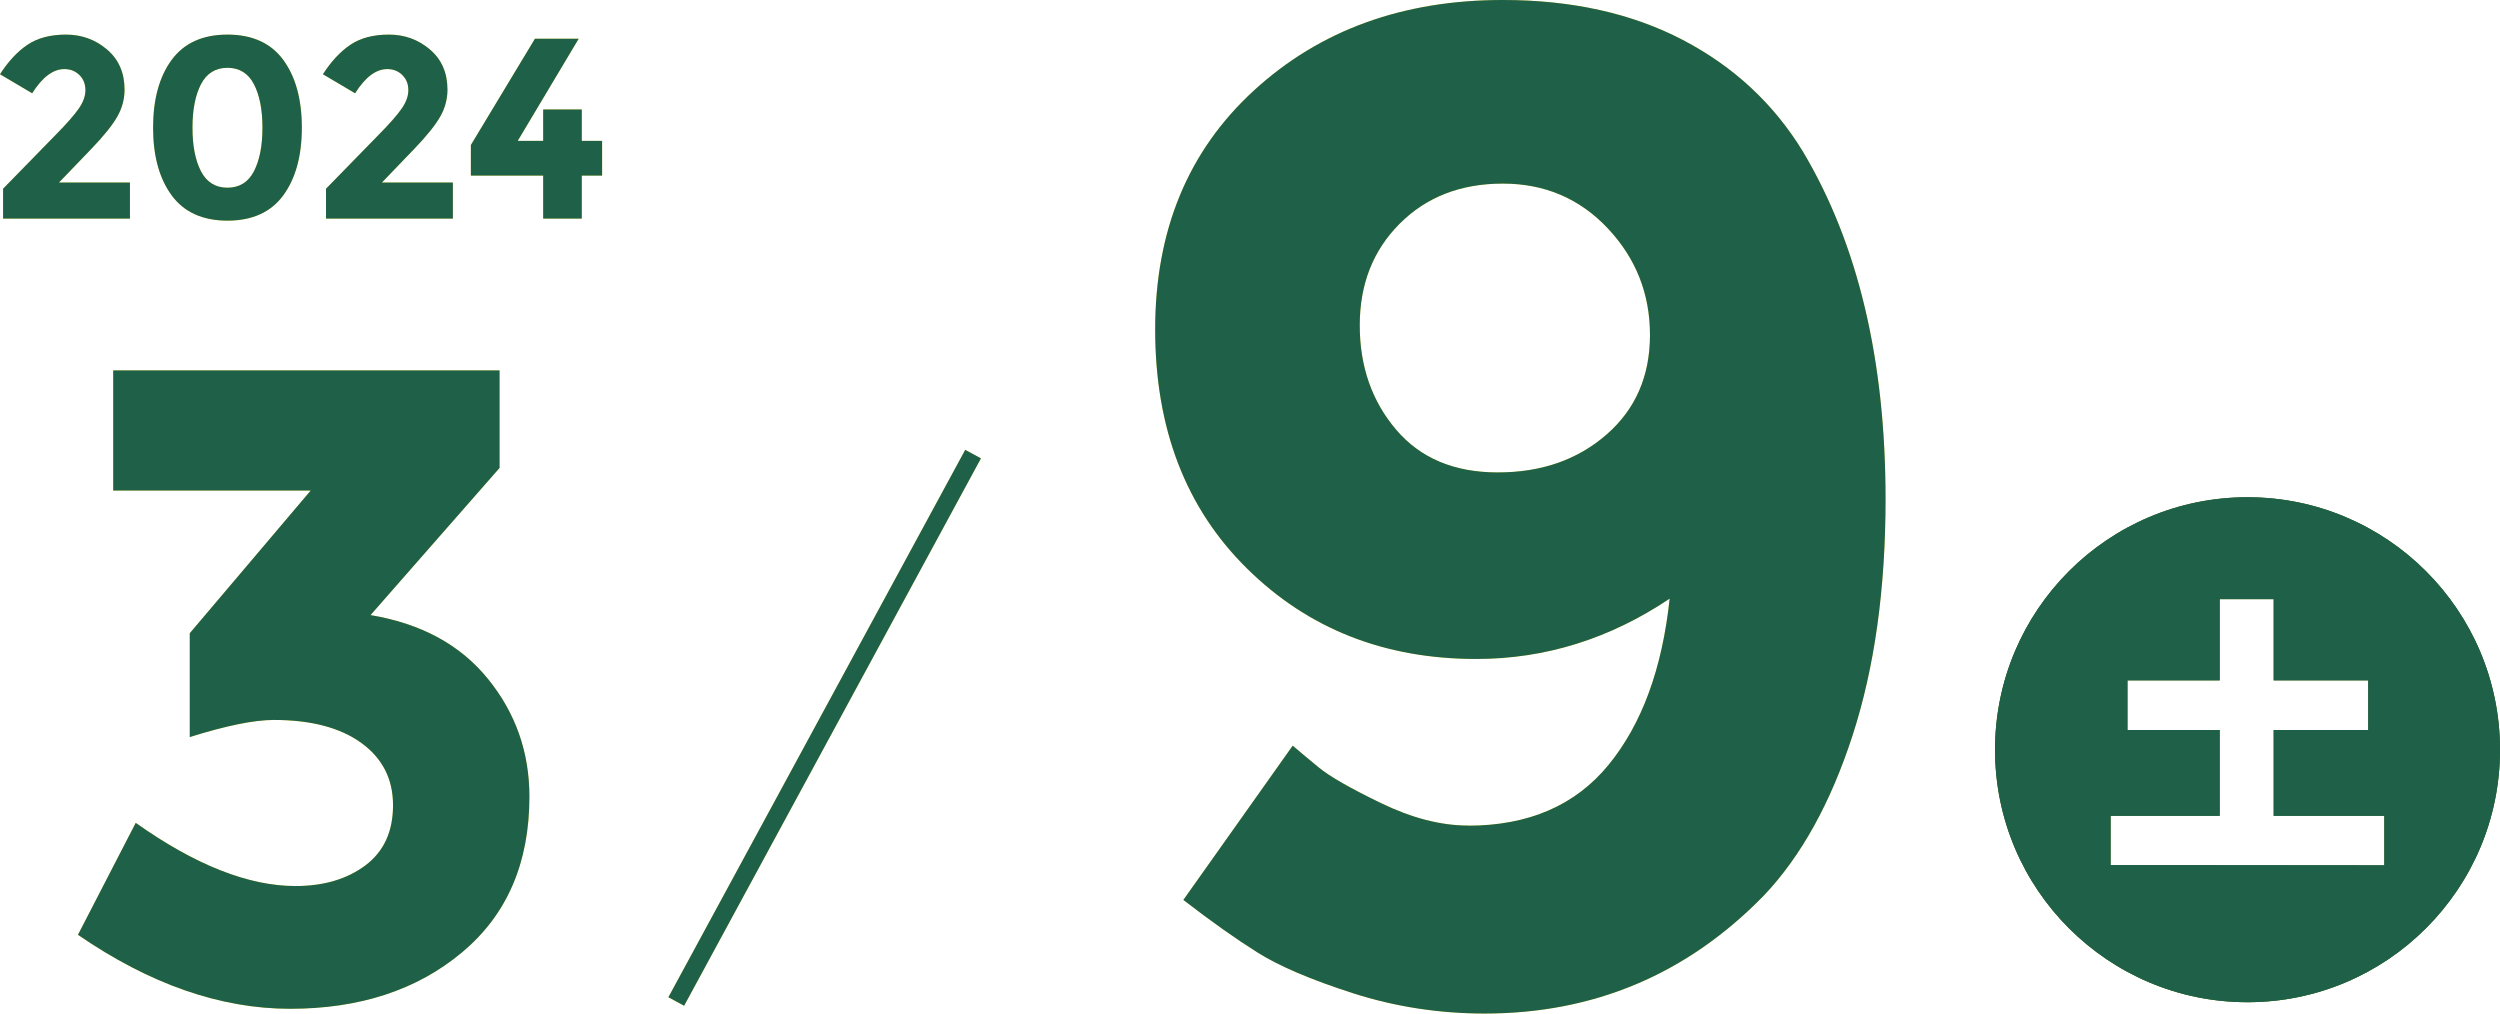 <?xml version="1.0" encoding="UTF-8"?>
<svg id="_レイヤー_2" data-name="レイヤー 2" xmlns="http://www.w3.org/2000/svg" viewBox="0 0 194.32 78.78">
  <defs>
    <style>
      .cls-1 {
        fill: #1f6049;
      }

      .cls-1, .cls-2 {
        stroke-width: 0px;
      }

      .cls-2 {
        fill: #ffe63c;
      }
    </style>
  </defs>
  <g id="text">
    <g>
      <g>
        <g>
          <path class="cls-2" d="m6.11,8.46c.35-.5.53-.98.53-1.45s-.15-.86-.46-1.17c-.31-.31-.7-.47-1.18-.47-.88,0-1.71.63-2.5,1.88l-2.5-1.48c.65-1.01,1.37-1.78,2.15-2.3.78-.52,1.77-.78,2.98-.78s2.27.38,3.18,1.15c.91.77,1.37,1.81,1.37,3.13,0,.72-.18,1.41-.55,2.07-.37.66-1.04,1.5-2.03,2.53l-2.52,2.62h5.52v2.8H.24v-2.32l4.1-4.2c.83-.84,1.42-1.51,1.77-2.01Z"/>
          <path class="cls-2" d="m17.68,17.15c-1.93,0-3.38-.66-4.34-1.97-.96-1.31-1.44-3.07-1.44-5.26s.48-3.95,1.44-5.26c.96-1.31,2.41-1.97,4.34-1.97s3.38.66,4.34,1.97c.96,1.31,1.44,3.07,1.44,5.26s-.48,3.95-1.44,5.26c-.96,1.31-2.41,1.97-4.34,1.97Zm-2.06-10.6c-.44.85-.66,1.98-.66,3.38s.22,2.53.66,3.38c.44.85,1.13,1.28,2.06,1.28s1.62-.43,2.06-1.28c.44-.85.66-1.98.66-3.38s-.22-2.53-.66-3.38c-.44-.85-1.13-1.28-2.06-1.28s-1.62.43-2.06,1.28Z"/>
          <path class="cls-2" d="m31.21,8.46c.35-.5.53-.98.53-1.45s-.15-.86-.46-1.17c-.31-.31-.7-.47-1.18-.47-.88,0-1.71.63-2.5,1.88l-2.5-1.48c.65-1.01,1.37-1.78,2.15-2.3.78-.52,1.77-.78,2.98-.78s2.27.38,3.18,1.15c.91.77,1.37,1.81,1.37,3.13,0,.72-.18,1.41-.55,2.07-.37.66-1.04,1.5-2.03,2.53l-2.52,2.62h5.52v2.8h-9.86v-2.32l4.1-4.2c.83-.84,1.42-1.51,1.77-2.01Z"/>
          <path class="cls-2" d="m42.22,10.95v-2.44h3v2.44h1.58v2.7h-1.58v3.34h-3v-3.34h-5.62v-2.38l4.98-8.26h3.4l-4.74,7.94h1.98Z"/>
        </g>
        <path class="cls-2" d="m8.8,38.12v-9.33h30.03v7.58l-10.03,11.44c3.93.66,6.97,2.3,9.12,4.95,2.15,2.64,3.23,5.7,3.23,9.16,0,5.15-1.74,9.18-5.23,12.1-3.49,2.92-7.94,4.39-13.37,4.39s-10.92-1.92-16.49-5.75l4.49-8.7c4.63,3.28,8.77,4.91,12.42,4.91,2.2,0,4.01-.54,5.44-1.61,1.43-1.08,2.14-2.63,2.14-4.67s-.82-3.65-2.46-4.84c-1.64-1.19-3.91-1.79-6.81-1.79-1.54,0-3.72.45-6.53,1.33v-8.07l9.4-11.09h-15.37Z"/>
        <path class="cls-2" d="m114.09,64.18c4.72,0,8.37-1.58,10.95-4.74,2.58-3.16,4.16-7.46,4.74-12.91-4.65,3.12-9.66,4.69-15.04,4.69-7.12,0-13.06-2.34-17.81-7.03-4.76-4.69-7.14-10.88-7.14-18.58s2.56-13.89,7.68-18.58c5.12-4.69,11.57-7.03,19.34-7.03,5.37,0,10.04,1.04,14,3.11,3.96,2.07,7.06,4.96,9.32,8.66,4.29,7.19,6.43,16.2,6.43,27.02,0,6.97-.85,13.09-2.56,18.36-1.71,5.27-4.01,9.42-6.92,12.48-5.96,6.1-13.18,9.15-21.68,9.15-3.56,0-6.97-.53-10.24-1.58-3.27-1.05-5.74-2.11-7.41-3.16-1.67-1.05-3.6-2.41-5.77-4.09l8.5-11.99c.51.44,1.18,1,2.02,1.69.83.69,2.45,1.62,4.85,2.78,2.4,1.16,4.65,1.74,6.76,1.74Zm2.34-27.46c3.38,0,6.19-.98,8.44-2.94,2.25-1.96,3.38-4.54,3.38-7.74s-1.09-5.96-3.27-8.28c-2.18-2.32-4.9-3.49-8.17-3.49s-5.94,1.04-8.01,3.11c-2.07,2.07-3.11,4.7-3.11,7.9s.94,5.9,2.83,8.12c1.89,2.22,4.52,3.32,7.9,3.32Z"/>
        <rect class="cls-2" x="39.9" y="55.88" width="48.4" height="1.39" transform="translate(-16.19 85.95) rotate(-61.53)"/>
        <path class="cls-2" d="m174.69,38.65c-10.84,0-19.62,8.79-19.62,19.63s8.79,19.62,19.62,19.62,19.63-8.79,19.63-19.62-8.79-19.63-19.63-19.63Zm10.64,28.61l-21.28-.02v-3.83h8.48v-6.67h-7.17v-3.86h7.17v-6.31h4.2v6.31h7.35v3.86h-7.35v6.67h8.6v3.86Z"/>
      </g>
      <g>
        <g>
          <path class="cls-1" d="m6.11,8.46c.35-.5.53-.98.53-1.45s-.15-.86-.46-1.17c-.31-.31-.7-.47-1.18-.47-.88,0-1.71.63-2.5,1.88l-2.5-1.48c.65-1.01,1.37-1.78,2.15-2.3.78-.52,1.77-.78,2.98-.78s2.27.38,3.18,1.15c.91.77,1.37,1.81,1.37,3.13,0,.72-.18,1.41-.55,2.07-.37.66-1.04,1.5-2.03,2.53l-2.52,2.62h5.52v2.8H.24v-2.32l4.1-4.2c.83-.84,1.42-1.51,1.77-2.01Z"/>
          <path class="cls-1" d="m17.68,17.15c-1.93,0-3.38-.66-4.34-1.97-.96-1.31-1.44-3.07-1.44-5.26s.48-3.95,1.44-5.26c.96-1.31,2.41-1.97,4.34-1.97s3.38.66,4.34,1.97c.96,1.31,1.44,3.07,1.44,5.26s-.48,3.95-1.44,5.26c-.96,1.31-2.41,1.97-4.34,1.97Zm-2.06-10.6c-.44.85-.66,1.98-.66,3.38s.22,2.53.66,3.38c.44.85,1.13,1.28,2.06,1.28s1.62-.43,2.06-1.28c.44-.85.66-1.98.66-3.38s-.22-2.53-.66-3.38c-.44-.85-1.13-1.28-2.06-1.28s-1.62.43-2.06,1.28Z"/>
          <path class="cls-1" d="m31.21,8.46c.35-.5.53-.98.53-1.45s-.15-.86-.46-1.17c-.31-.31-.7-.47-1.18-.47-.88,0-1.71.63-2.5,1.88l-2.5-1.48c.65-1.01,1.37-1.78,2.15-2.3.78-.52,1.77-.78,2.98-.78s2.27.38,3.18,1.15c.91.77,1.37,1.81,1.37,3.13,0,.72-.18,1.41-.55,2.07-.37.66-1.04,1.5-2.03,2.53l-2.52,2.62h5.52v2.8h-9.86v-2.32l4.1-4.2c.83-.84,1.42-1.51,1.77-2.01Z"/>
          <path class="cls-1" d="m42.22,10.95v-2.44h3v2.44h1.58v2.7h-1.58v3.34h-3v-3.34h-5.62v-2.38l4.98-8.26h3.4l-4.74,7.94h1.98Z"/>
        </g>
        <path class="cls-1" d="m8.8,38.12v-9.33h30.03v7.58l-10.03,11.44c3.93.66,6.97,2.3,9.12,4.95,2.15,2.64,3.23,5.7,3.23,9.16,0,5.15-1.74,9.18-5.23,12.1-3.49,2.92-7.94,4.39-13.37,4.39s-10.92-1.92-16.49-5.75l4.49-8.7c4.63,3.28,8.77,4.91,12.42,4.91,2.2,0,4.01-.54,5.44-1.61,1.43-1.08,2.14-2.63,2.14-4.67s-.82-3.65-2.46-4.84c-1.64-1.19-3.91-1.79-6.81-1.79-1.54,0-3.72.45-6.53,1.33v-8.07l9.4-11.09h-15.37Z"/>
        <path class="cls-1" d="m114.09,64.18c4.72,0,8.37-1.58,10.95-4.74,2.58-3.16,4.16-7.46,4.74-12.91-4.65,3.12-9.66,4.69-15.04,4.69-7.12,0-13.06-2.34-17.81-7.03-4.76-4.69-7.14-10.88-7.14-18.58s2.56-13.89,7.68-18.58c5.12-4.69,11.57-7.03,19.34-7.03,5.37,0,10.04,1.04,14,3.11,3.96,2.07,7.06,4.96,9.32,8.66,4.29,7.19,6.43,16.2,6.43,27.02,0,6.97-.85,13.09-2.56,18.36-1.71,5.27-4.01,9.42-6.92,12.48-5.96,6.1-13.18,9.15-21.68,9.15-3.56,0-6.97-.53-10.24-1.58-3.27-1.05-5.74-2.11-7.41-3.16-1.67-1.05-3.6-2.41-5.77-4.09l8.5-11.99c.51.44,1.18,1,2.02,1.69.83.69,2.45,1.62,4.85,2.78,2.4,1.16,4.65,1.74,6.76,1.74Zm2.34-27.46c3.38,0,6.19-.98,8.44-2.94,2.25-1.96,3.38-4.54,3.38-7.74s-1.09-5.96-3.27-8.28c-2.18-2.32-4.9-3.49-8.17-3.49s-5.94,1.04-8.01,3.11c-2.07,2.07-3.11,4.7-3.11,7.9s.94,5.9,2.83,8.12c1.89,2.22,4.52,3.32,7.9,3.32Z"/>
        <rect class="cls-1" x="39.9" y="55.88" width="48.4" height="1.39" transform="translate(-16.19 85.95) rotate(-61.53)"/>
        <g>
          <path class="cls-1" d="m174.69,38.65c-10.84,0-19.62,8.79-19.62,19.63s8.79,19.62,19.62,19.62,19.63-8.79,19.63-19.62-8.79-19.63-19.63-19.63Zm10.64,28.61l-21.28-.02v-3.83h8.48v-6.67h-7.17v-3.86h7.17v-6.31h4.2v6.31h7.35v3.86h-7.35v6.67h8.6v3.86Z"/>
          <path class="cls-1" d="m174.69,38.65c-10.84,0-19.62,8.79-19.62,19.63s8.79,19.62,19.62,19.62,19.63-8.79,19.63-19.62-8.79-19.63-19.63-19.63Zm10.64,28.61l-21.28-.02v-3.83h8.48v-6.67h-7.17v-3.86h7.17v-6.31h4.2v6.31h7.35v3.86h-7.35v6.67h8.6v3.86Z"/>
        </g>
      </g>
    </g>
  </g>
</svg>